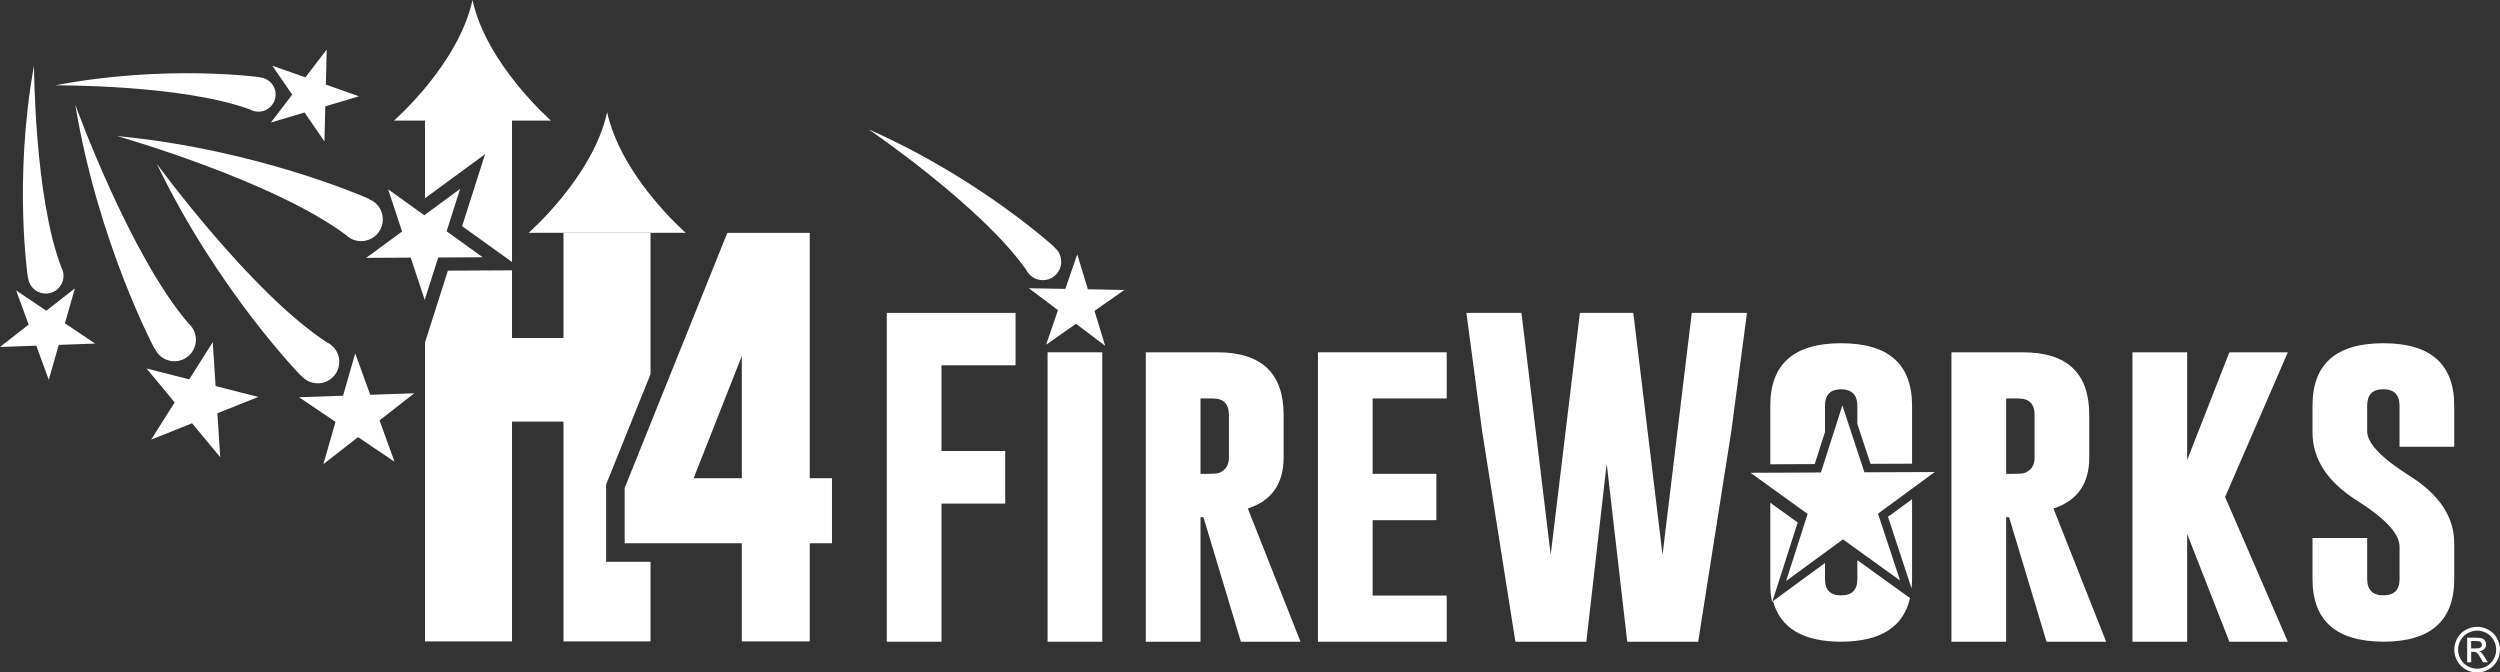 <?xml version="1.0" encoding="UTF-8"?>
<svg id="Layer_1" xmlns="http://www.w3.org/2000/svg" viewBox="0 0 967.99 260.38">
  <rect x="0" y="0" width="967.99" height="260.38" fill="#333333" stroke="none"/>
  <defs>
    <style>
      .cls-1 {
        fill: #fff;
      }
    </style>
  </defs>
  <polygon class="cls-1" points="343.36 248.47 364.54 248.47 364.54 194.99 389.21 194.99 389.21 174.63 364.54 174.63 364.54 141.44 393.22 141.44 393.22 121.15 343.36 121.15 343.36 248.47"/>
  <rect class="cls-1" x="405.62" y="136.41" width="21.18" height="112.06"/>
  <path class="cls-1" d="M497.01,177.18v-16.54c0-16.11-8.52-24.19-25.57-24.23h-27.79v112.06h21.18v-48.21h1.14l14.5,48.21h23.09l-20.41-51.58c9.24-3.01,13.86-9.58,13.86-19.71ZM475.83,177.18c0,3.05-1.34,5.05-4.01,5.98-.68.21-2.16.32-4.45.32h-2.54v-29.19h4.77c4.15,0,6.23,2.12,6.23,6.36v16.54Z"/>
  <polygon class="cls-1" points="510.3 248.47 560.16 248.47 560.16 230.6 531.48 230.6 531.48 201.41 556.15 201.41 556.15 183.47 531.48 183.47 531.48 154.28 560.16 154.28 560.16 136.41 510.3 136.41 510.3 248.47"/>
  <polygon class="cls-1" points="668.01 181.88 670.38 166.81 676.42 121.15 655.05 121.15 643.73 214.83 632.41 121.15 611.74 121.15 600.42 214.83 589.1 121.15 567.79 121.15 573.84 166.68 586.75 248.47 614.22 248.47 622.11 179.53 630.06 248.47 657.53 248.47 667.97 182.08 667.69 181.88 668.01 181.88"/>
  <path class="cls-1" d="M740.15,227.82c.11-1.16.19-2.34.19-3.6v-30.94l-9.32,6.83,9.13,27.71Z"/>
  <path class="cls-1" d="M685.45,194.66v31.61c0,2.53.25,4.84.7,6.97l9.91-30.94-10.61-7.64Z"/>
  <path class="cls-1" d="M719.16,224.23c0,4.2-2.1,6.3-6.3,6.3s-6.23-2.1-6.23-6.3v-6.24l-20.13,14.75c2.87,10.47,11.65,15.72,26.36,15.72,15.27-.04,24.15-5.68,26.69-16.88l-20.39-14.69v7.34Z"/>
  <polygon class="cls-1" points="863.2 136.41 846.86 178.13 846.86 136.41 825.68 136.41 825.68 248.47 846.86 248.47 846.86 206.75 863.2 248.47 885.84 248.47 861.55 192.44 885.84 136.41 863.2 136.41"/>
  <path class="cls-1" d="M950.27,172.97v-15.9c0-16.11-9.16-24.17-27.47-24.17s-27.41,8.06-27.41,24.17v10.3c0,10.43,5.81,19.29,17.43,26.58,10.85,6.87,16.28,12.78,16.28,17.74v12.53c0,4.2-2.08,6.3-6.23,6.3s-6.3-2.1-6.3-6.3v-15.9h-21.18v15.9c0,16.11,9.16,24.19,27.47,24.23,18.27,0,27.41-8.08,27.41-24.23v-13.86c0-10.22-5.81-18.95-17.43-26.2-10.85-6.87-16.28-12.59-16.28-17.17v-9.92c0-4.24,2.06-6.36,6.17-6.36h.13c4.15.04,6.23,2.16,6.23,6.36v15.9h21.18Z"/>
  <polygon class="cls-1" points="667.69 181.88 667.97 182.08 668.01 181.88 667.69 181.88"/>
  <path class="cls-1" d="M712.86,132.9c-18.27,0-27.41,8.06-27.41,24.17v22.69l17.2-.07,3.98-12.41v-10.2c0-3.92,1.78-6,5.29-6.3.29-.02.57-.06.88-.06h.13c.69,0,1.31.09,1.88.22,2.88.61,4.35,2.65,4.35,6.14v7.05l5.1,15.47,16.08-.07v-22.46c0-16.11-9.16-24.17-27.47-24.17Z"/>
  <path class="cls-1" d="M795.09,196.89c9.24-3.01,13.86-9.58,13.86-19.71v-16.54c0-16.11-8.52-24.19-25.57-24.23h-27.79v112.06h21.18v-48.21h1.14l14.5,48.21h23.09l-20.41-51.58ZM787.78,177.18c0,3.05-1.34,5.05-4.01,5.98-.68.21-2.16.32-4.45.32h-2.54v-29.19h4.77c4.15,0,6.23,2.12,6.23,6.36v16.54Z"/>
  <polygon class="cls-1" points="713.36 156.98 721.89 182.87 749.15 182.76 727.16 198.88 735.7 224.77 713.57 208.84 691.58 224.96 699.9 198.99 677.78 183.06 705.04 182.94 713.36 156.98"/>
  <path class="cls-1" d="M336.34,50.1c42.8,18.86,72,45.63,72,45.63,0,0-.03.02-.08.05.3.24.58.51.84.8,2.62,2.94,2.36,7.46-.58,10.08-2.94,2.62-7.46,2.36-10.08-.58-.42-.47-.77-.98-1.04-1.52-17.34-24.74-61.06-54.46-61.06-54.46Z"/>
  <polygon class="cls-1" points="417.11 98.5 421.23 112.01 435.36 112.27 423.78 120.37 427.9 133.88 416.62 125.37 405.04 133.47 409.65 120.11 398.37 111.6 412.5 111.86 417.11 98.5"/>
  <path class="cls-1" d="M60.72,63.42c23.62,49.19,55.95,82.22,55.95,82.22,0,0,.02-.03.06-.1.29.34.61.66.97.95,3.53,2.95,8.79,2.47,11.73-1.06s2.47-8.79-1.06-11.73c-.57-.47-1.18-.86-1.82-1.15-29.51-19.27-65.83-69.12-65.83-69.12Z"/>
  <polygon class="cls-1" points="115.78 153.8 132.82 153.22 137.54 136.83 143.36 152.86 160.4 152.28 146.95 162.77 152.77 178.79 138.64 169.25 125.2 179.73 129.91 163.35 115.78 153.8"/>
  <path class="cls-1" d="M29.14,40.51c8.93,53.83,30.74,94.58,30.74,94.58,0,0,.03-.03.08-.08.19.41.41.8.66,1.18,2.57,3.82,7.75,4.83,11.56,2.26s4.83-7.75,2.26-11.56c-.41-.61-.89-1.15-1.42-1.62C50.07,98.52,29.14,40.51,29.14,40.51Z"/>
  <polygon class="cls-1" points="56.74 142.68 73.27 146.89 82.38 132.47 83.48 149.49 100.01 153.69 84.17 160 85.27 177.02 74.37 163.9 58.53 170.21 67.64 155.8 56.74 142.68"/>
  <path class="cls-1" d="M13.16,25.42c-8,44.3-2.37,82.01-2.37,82.01,0,0,.03-.01.08-.04.03.37.09.73.19,1.1.94,3.68,4.68,5.9,8.36,4.96,3.68-.94,5.9-4.68,4.96-8.36-.15-.59-.37-1.14-.66-1.65C13.32,76.3,13.16,25.42,13.16,25.42Z"/>
  <polygon class="cls-1" points="6.25 112.46 17.92 120.32 29 111.65 25.14 125.17 36.81 133.03 22.75 133.53 18.88 147.06 14.06 133.85 0 134.35 11.08 125.68 6.25 112.46"/>
  <path class="cls-1" d="M45.32,52.68c54.9,5.2,97.52,24.3,97.52,24.3,0,0-.03.03-.07.09.42.16.84.35,1.24.58,4.03,2.32,5.41,7.47,3.09,11.5s-7.47,5.41-11.5,3.09c-.65-.37-1.22-.82-1.73-1.32-28.6-21.24-88.56-38.24-88.56-38.24Z"/>
  <polygon class="cls-1" points="150.27 73.28 155.68 89.64 141.79 99.84 159.03 99.75 164.44 116.12 169.68 99.7 186.91 99.61 172.92 89.55 178.16 73.14 164.27 83.34 150.27 73.28"/>
  <path class="cls-1" d="M21.38,33.05c42.73-8.21,79.23-3.16,79.23-3.16,0,0-.01.03-.04.08.35.03.71.08,1.07.17,3.56.87,5.75,4.46,4.89,8.02s-4.46,5.75-8.02,4.89c-.57-.14-1.11-.35-1.6-.62-26.35-9.76-75.53-9.38-75.53-9.38Z"/>
  <polygon class="cls-1" points="105.43 25.44 113.14 36.64 104.88 47.43 117.91 43.56 125.62 54.75 125.96 41.16 138.99 37.28 126.17 32.76 126.51 19.17 118.25 29.96 105.43 25.44"/>
  <path class="cls-1" d="M313.53,90.19v94.96h8.61v25.2h-8.61v38h-26.31v-38h-45.35v-21.41l39.74-98.76h31.92ZM268.58,185.15h18.65v-47.32l-18.65,47.32Z"/>
  <path class="cls-1" d="M182.95,0c-5.43,24.98-30.41,46.7-30.41,46.7h60.82s-24.98-21.72-30.41-46.7Z"/>
  <polygon class="cls-1" points="234.7 187.55 251.88 144.87 251.88 90.14 235.08 90.14 218.18 90.14 218.18 130.87 198.25 130.87 198.25 104.67 173.42 104.8 164.55 132.6 164.55 248.35 198.25 248.35 198.25 163.25 218.18 163.25 218.18 248.35 251.88 248.35 251.88 217.52 234.7 217.52 234.7 187.55"/>
  <polygon class="cls-1" points="178.93 87.57 198.25 101.45 198.25 45.77 164.55 45.77 164.55 76.77 187.83 59.68 178.93 87.57"/>
  <path class="cls-1" d="M251.88,75.6c-4.27-5.33-8.74-11.81-12.14-18.93-2.02-4.23-3.67-8.67-4.66-13.23-5.43,24.98-30.41,46.7-30.41,46.7h60.82s-6.52-5.67-13.61-14.54Z"/>
  <path class="cls-1" d="M959.15,242.7c1.48,0,2.93.38,4.35,1.14s2.52,1.85,3.3,3.27,1.18,2.9,1.18,4.44-.39,2.99-1.17,4.39-1.87,2.5-3.27,3.28-2.87,1.17-4.4,1.17-3-.39-4.4-1.17-2.49-1.87-3.28-3.28-1.17-2.87-1.17-4.39.4-3.02,1.19-4.44,1.9-2.51,3.31-3.27,2.86-1.14,4.35-1.14ZM959.15,244.16c-1.24,0-2.45.32-3.63.96s-2.1,1.55-2.76,2.73-1,2.42-1,3.7.33,2.49.98,3.66,1.56,2.08,2.74,2.73,2.39.98,3.67.98,2.5-.33,3.67-.98,2.08-1.56,2.73-2.73.97-2.39.97-3.66-.33-2.51-.99-3.7-1.58-2.09-2.76-2.73-2.39-.96-3.62-.96ZM955.27,256.43v-9.52h3.27c1.12,0,1.93.09,2.43.26s.9.48,1.2.92.45.9.45,1.39c0,.7-.25,1.3-.74,1.82s-1.15.8-1.97.87c.34.14.61.31.81.5.38.38.85,1,1.41,1.89l1.16,1.86h-1.88l-.84-1.5c-.66-1.18-1.2-1.92-1.61-2.21-.28-.22-.69-.33-1.23-.33h-.9v4.04h-1.54ZM956.81,251.07h1.86c.89,0,1.5-.13,1.82-.4s.49-.62.49-1.05c0-.28-.08-.53-.23-.76s-.37-.39-.65-.5-.79-.16-1.54-.16h-1.75v2.87Z"/>
</svg>
